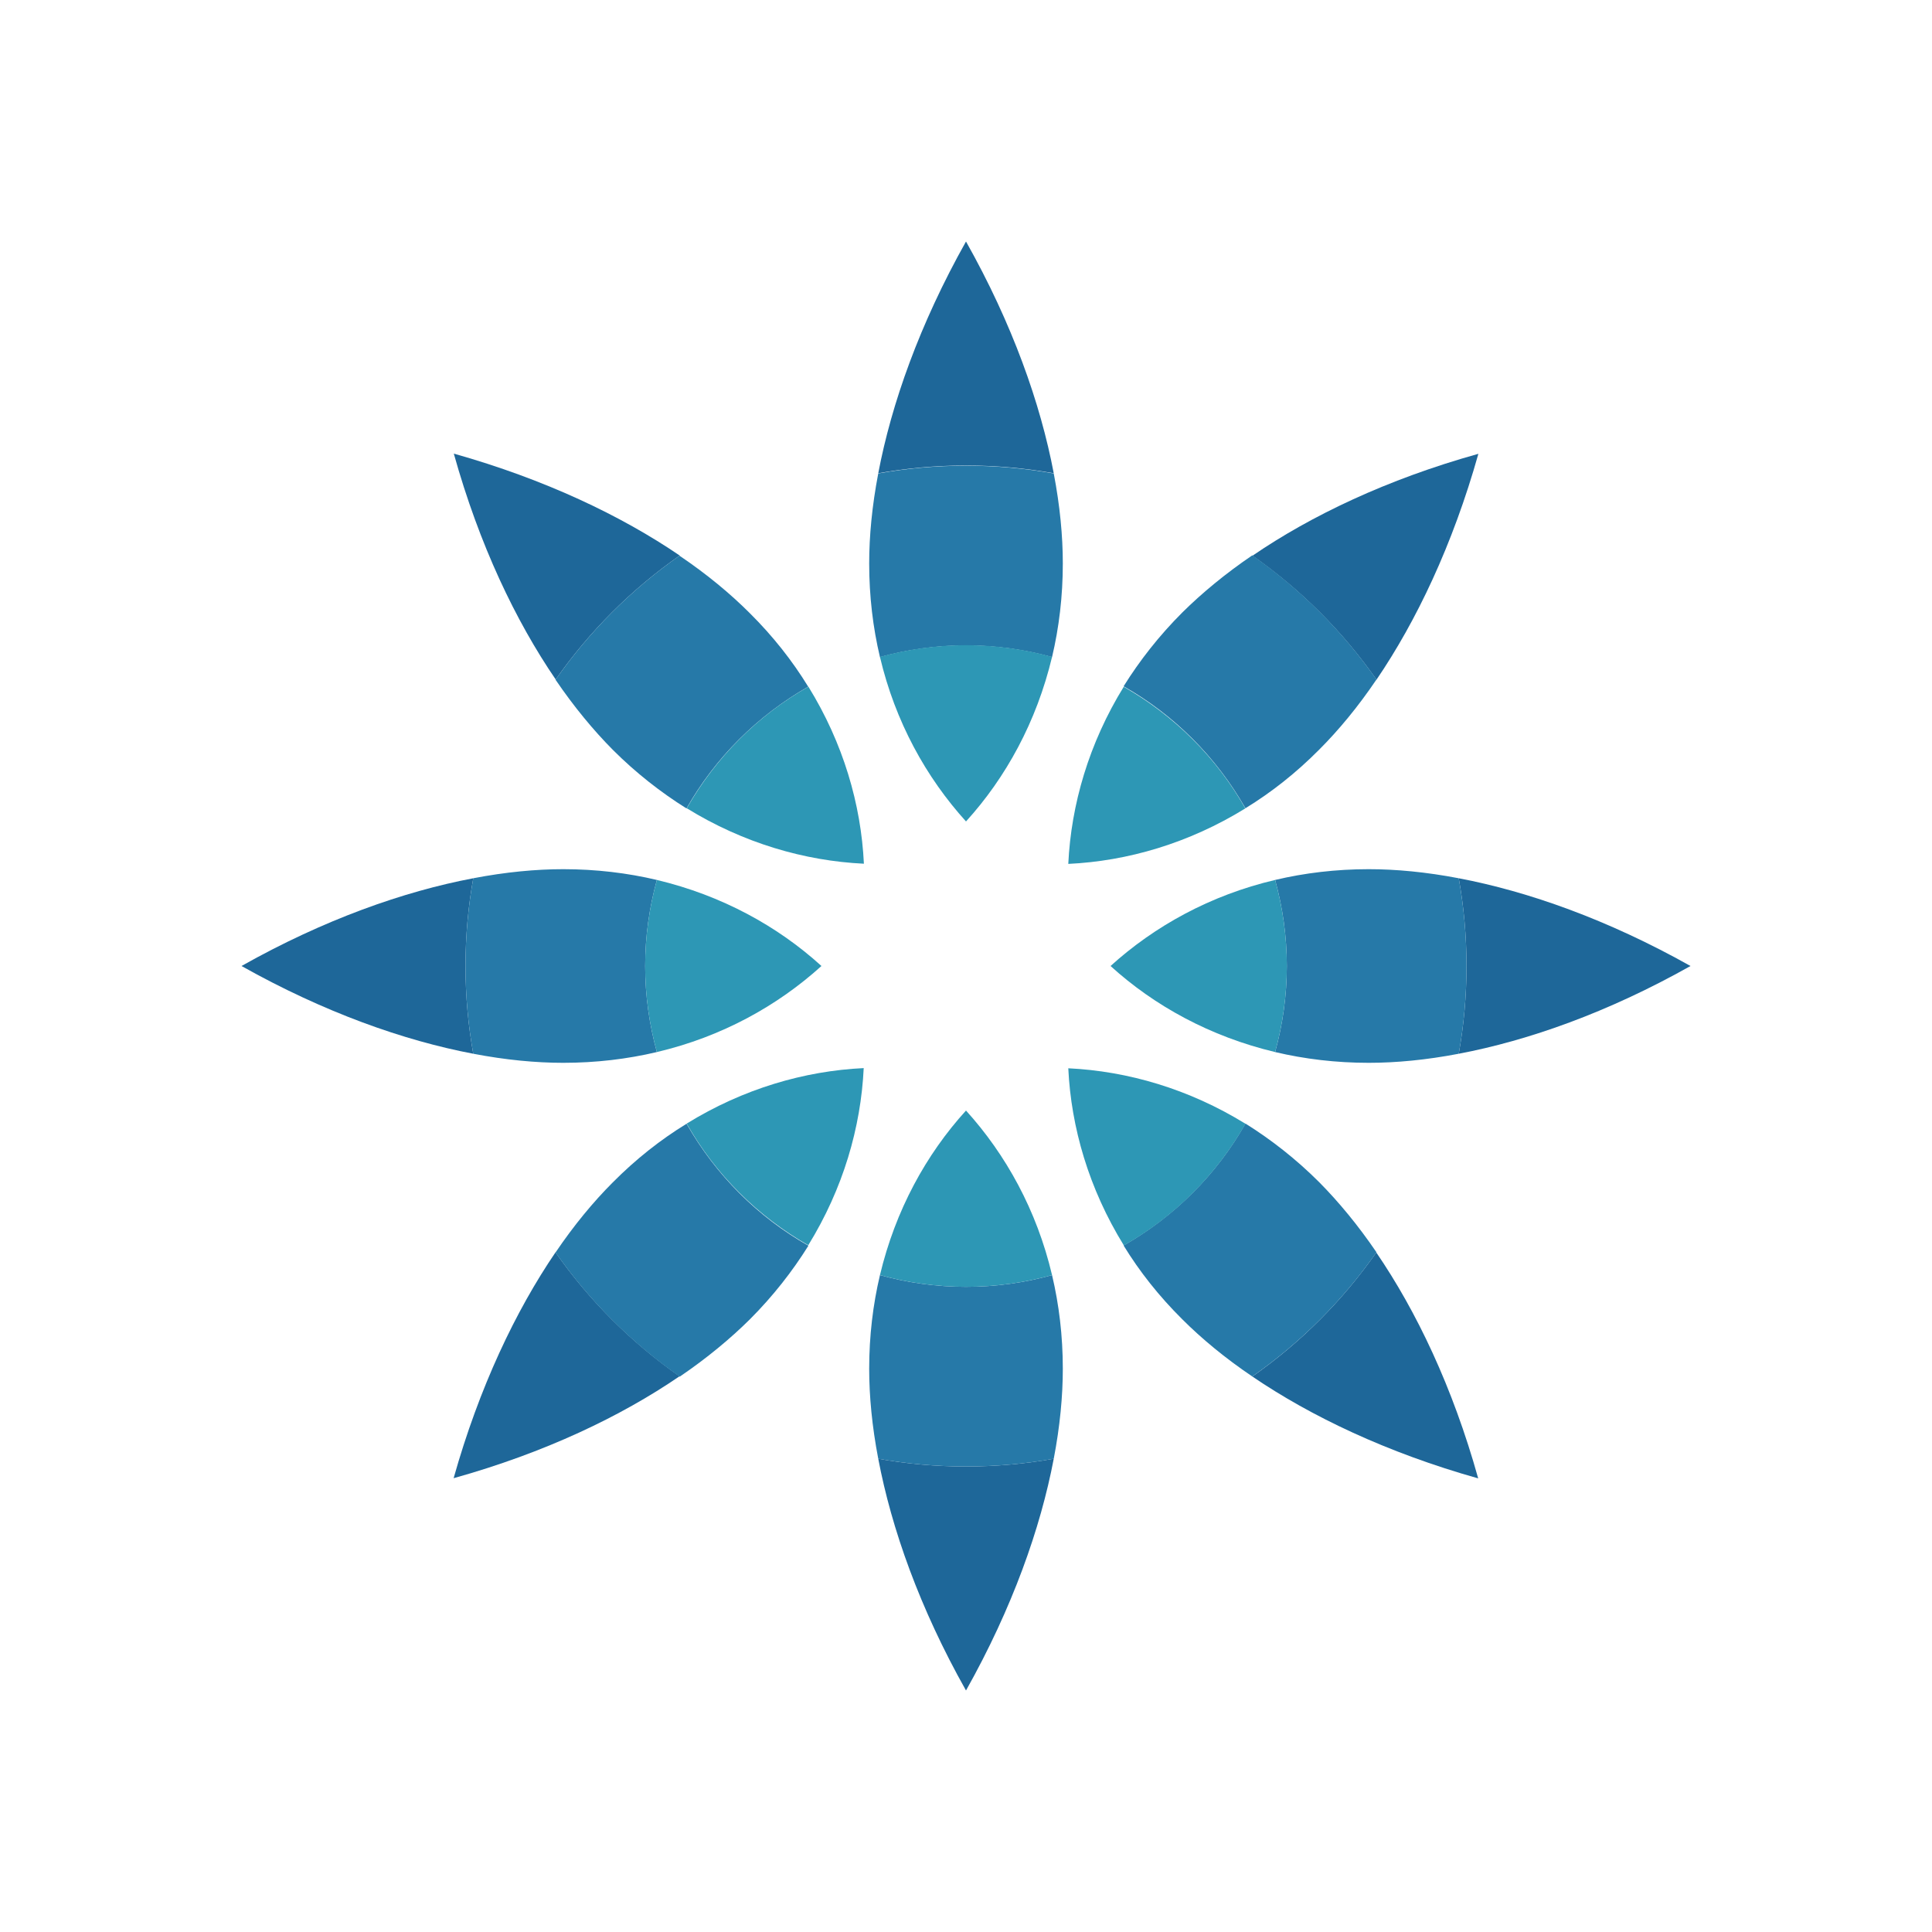 <svg width="72" height="72" viewBox="0 0 72 72" fill="none" xmlns="http://www.w3.org/2000/svg">
<mask id="mask0_1491_2837" style="mask-type:alpha" maskUnits="userSpaceOnUse" x="0" y="0" width="72" height="72">
<rect width="72" height="72" fill="#D9D9D9"/>
</mask>
<g mask="url(#mask0_1491_2837)">
<g clip-path="url(#clip0_1491_2837)">
<path d="M63 36C59.919 34.27 56.952 33.222 54.363 32.73C54.553 33.792 54.652 34.882 54.652 36C54.652 37.118 54.553 38.208 54.363 39.27C56.959 38.778 59.927 37.73 63 36Z" fill="#1E6799"/>
<path d="M51.297 25.331C52.781 23.151 54.138 20.309 55.095 16.912C51.691 17.862 48.856 19.219 46.676 20.71C48.477 21.969 50.045 23.537 51.304 25.338L51.297 25.331Z" fill="#1E6799"/>
<path d="M32.73 17.637C33.792 17.447 34.882 17.348 36 17.348C37.118 17.348 38.208 17.447 39.27 17.637C38.778 15.041 37.73 12.073 36 9C34.27 12.081 33.222 15.048 32.73 17.637Z" fill="#1E6799"/>
<path d="M20.703 25.331C21.962 23.53 23.53 21.962 25.331 20.703C23.151 19.219 20.309 17.862 16.912 16.905C17.862 20.309 19.219 23.143 20.71 25.324L20.703 25.331Z" fill="#1E6799"/>
<path d="M9 36C12.081 37.73 15.048 38.778 17.637 39.27C17.447 38.208 17.348 37.118 17.348 36C17.348 34.882 17.447 33.792 17.637 32.73C15.041 33.222 12.073 34.27 9 36Z" fill="#1E6799"/>
<path d="M20.703 46.669C19.219 48.849 17.862 51.691 16.905 55.088C20.309 54.138 23.144 52.781 25.324 51.29C23.523 50.031 21.955 48.463 20.696 46.662L20.703 46.669Z" fill="#1E6799"/>
<path d="M32.73 54.363C33.222 56.959 34.27 59.927 36 63C37.73 59.919 38.778 56.952 39.27 54.363C38.208 54.553 37.118 54.652 36 54.652C34.882 54.652 33.792 54.553 32.73 54.363Z" fill="#1E6799"/>
<path d="M46.669 51.297C48.849 52.781 51.691 54.138 55.088 55.095C54.138 51.691 52.781 48.856 51.29 46.676C50.031 48.477 48.463 50.045 46.662 51.304L46.669 51.297Z" fill="#1E6799"/>
<path d="M54.363 32.73C53.154 32.498 52.028 32.392 51.009 32.392C49.785 32.392 48.617 32.533 47.52 32.793C47.801 33.813 47.956 34.889 47.956 36C47.956 37.111 47.801 38.187 47.52 39.207C48.617 39.467 49.785 39.608 51.009 39.608C52.028 39.608 53.154 39.502 54.363 39.27C54.553 38.209 54.652 37.118 54.652 36C54.652 34.882 54.553 33.792 54.363 32.73Z" fill="#2679A8"/>
<path d="M46.416 30.12C47.38 29.53 48.301 28.805 49.166 27.933C49.883 27.216 50.608 26.344 51.297 25.324C50.038 23.523 48.47 21.955 46.669 20.696C45.656 21.385 44.784 22.11 44.06 22.827C43.195 23.692 42.47 24.62 41.873 25.577C43.764 26.646 45.333 28.221 46.409 30.113L46.416 30.12Z" fill="#2679A8"/>
<path d="M36 17.355C34.882 17.355 33.792 17.454 32.73 17.644C32.498 18.853 32.392 19.979 32.392 20.998C32.392 22.222 32.533 23.39 32.793 24.487C33.813 24.206 34.889 24.051 36 24.051C37.111 24.051 38.187 24.206 39.207 24.487C39.467 23.39 39.608 22.222 39.608 20.998C39.608 19.979 39.502 18.853 39.27 17.644C38.208 17.454 37.118 17.355 36 17.355Z" fill="#2679A8"/>
<path d="M25.331 20.703C23.53 21.962 21.962 23.53 20.703 25.331C21.392 26.344 22.117 27.216 22.834 27.94C23.699 28.805 24.628 29.53 25.584 30.128C26.653 28.236 28.229 26.667 30.12 25.591C29.53 24.628 28.805 23.706 27.933 22.841C27.216 22.124 26.344 21.399 25.324 20.71L25.331 20.703Z" fill="#2679A8"/>
<path d="M24.48 39.207C24.198 38.187 24.044 37.111 24.044 36C24.044 34.889 24.198 33.813 24.48 32.793C23.383 32.533 22.215 32.392 20.991 32.392C19.972 32.392 18.846 32.498 17.637 32.73C17.447 33.792 17.348 34.882 17.348 36C17.348 37.118 17.447 38.209 17.637 39.27C18.846 39.502 19.972 39.608 20.991 39.608C22.215 39.608 23.383 39.467 24.48 39.207Z" fill="#2679A8"/>
<path d="M25.584 41.88C24.62 42.471 23.699 43.195 22.834 44.067C22.117 44.784 21.392 45.657 20.703 46.676C21.962 48.477 23.53 50.045 25.331 51.304C26.344 50.615 27.216 49.89 27.94 49.173C28.805 48.308 29.53 47.38 30.127 46.423C28.235 45.354 26.667 43.779 25.591 41.887L25.584 41.88Z" fill="#2679A8"/>
<path d="M36 47.956C34.889 47.956 33.813 47.802 32.793 47.52C32.533 48.617 32.392 49.785 32.392 51.009C32.392 52.029 32.498 53.154 32.73 54.364C33.792 54.553 34.882 54.652 36 54.652C37.118 54.652 38.208 54.553 39.27 54.364C39.502 53.154 39.608 52.029 39.608 51.009C39.608 49.785 39.467 48.617 39.207 47.52C38.187 47.802 37.111 47.956 36 47.956Z" fill="#2679A8"/>
<path d="M46.409 41.88C45.34 43.772 43.764 45.34 41.873 46.416C42.463 47.38 43.188 48.301 44.06 49.166C44.777 49.883 45.649 50.608 46.669 51.297C48.47 50.038 50.038 48.47 51.297 46.669C50.608 45.657 49.883 44.784 49.166 44.06C48.301 43.195 47.373 42.471 46.416 41.873L46.409 41.88Z" fill="#2679A8"/>
<path d="M47.52 32.793C45.101 33.362 43.026 34.516 41.387 36C43.019 37.484 45.101 38.63 47.52 39.207C47.801 38.187 47.956 37.111 47.956 36C47.956 34.889 47.801 33.813 47.52 32.793Z" fill="#2D97B5"/>
<path d="M41.88 25.591C40.579 27.701 39.917 29.987 39.812 32.195C42.02 32.09 44.299 31.428 46.409 30.127C45.34 28.235 43.764 26.667 41.873 25.591H41.88Z" fill="#2D97B5"/>
<path d="M32.793 24.48C33.363 26.899 34.516 28.974 36 30.613C37.484 28.981 38.63 26.899 39.207 24.48C38.187 24.198 37.111 24.044 36 24.044C34.889 24.044 33.813 24.198 32.793 24.48Z" fill="#2D97B5"/>
<path d="M25.591 30.12C27.701 31.421 29.987 32.083 32.195 32.188C32.09 29.98 31.428 27.701 30.127 25.591C28.235 26.66 26.667 28.235 25.591 30.127V30.12Z" fill="#2D97B5"/>
<path d="M24.48 32.793C24.198 33.813 24.044 34.889 24.044 36C24.044 37.111 24.198 38.187 24.48 39.207C26.899 38.637 28.974 37.484 30.613 36C28.981 34.516 26.899 33.37 24.48 32.793Z" fill="#2D97B5"/>
<path d="M30.12 46.409C31.422 44.299 32.083 42.013 32.188 39.805C29.98 39.91 27.701 40.571 25.591 41.873C26.66 43.764 28.235 45.333 30.127 46.409H30.12Z" fill="#2D97B5"/>
<path d="M32.793 47.52C33.813 47.801 34.889 47.956 36 47.956C37.111 47.956 38.187 47.801 39.207 47.52C38.637 45.101 37.484 43.026 36 41.387C34.516 43.019 33.37 45.101 32.793 47.52Z" fill="#2D97B5"/>
<path d="M41.88 46.416C43.772 45.347 45.34 43.772 46.416 41.88C44.306 40.578 42.02 39.917 39.812 39.812C39.917 42.02 40.579 44.299 41.88 46.409V46.416Z" fill="#2D97B5"/>
</g>
</g>
<defs>
<clipPath id="clip0_1491_2837">
<rect width="54" height="54" fill="white" transform="translate(9 9)"/>
</clipPath>
</defs>
</svg>
